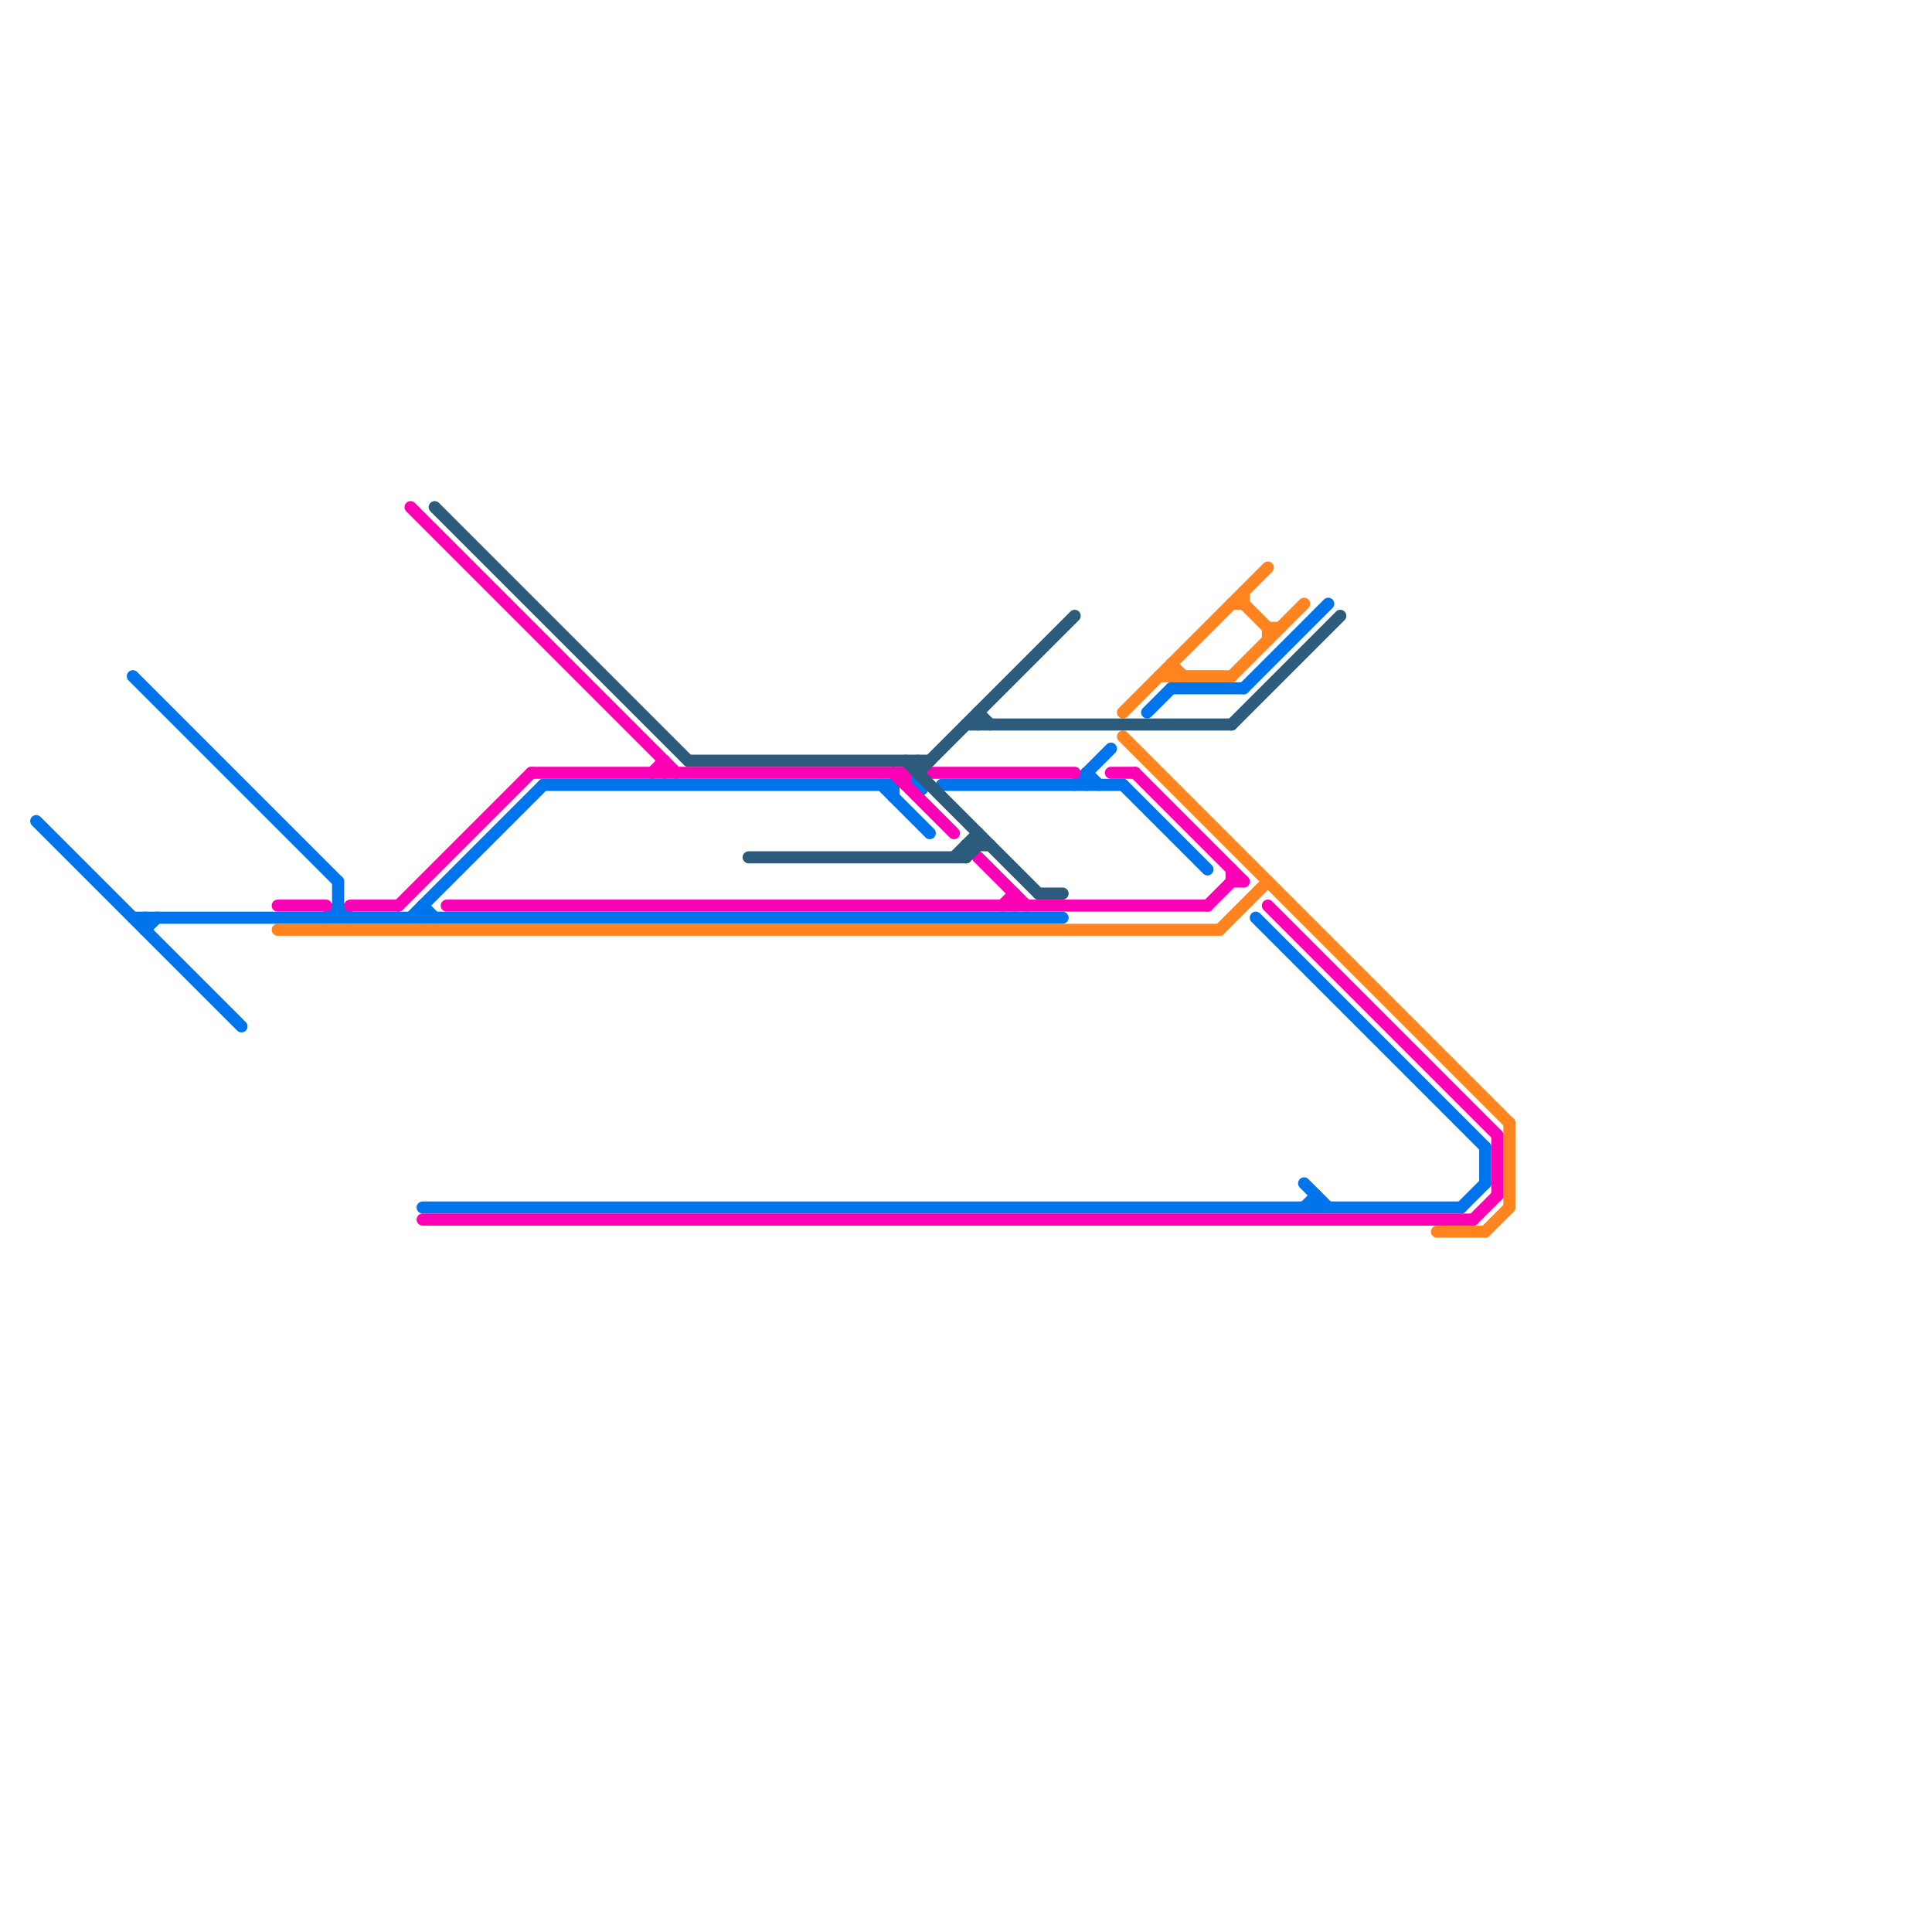 
<svg version="1.1" xmlns="http://www.w3.org/2000/svg" viewBox="0 0 160 160">
<style>text { font: 1px Helvetica; font-weight: 600; white-space: pre; dominant-baseline: central; } line { stroke-width: 1; fill: none; stroke-linecap: round; stroke-linejoin: round; } .c0 { stroke: #0074ea } .c1 { stroke: #fd00b5 } .c2 { stroke: #ff8420 } .c3 { stroke: #2d5b7b }</style><defs><g id="wm-xf"><circle r="1.2" fill="#000"/><circle r="0.9" fill="#fff"/><circle r="0.6" fill="#000"/><circle r="0.3" fill="#fff"/></g><g id="wm"><circle r="0.6" fill="#000"/><circle r="0.3" fill="#fff"/></g></defs><line class="c0" x1="45" y1="65" x2="74" y2="65"/><line class="c0" x1="108" y1="100" x2="109" y2="99"/><line class="c0" x1="74" y1="65" x2="74" y2="66"/><line class="c0" x1="108" y1="98" x2="110" y2="100"/><line class="c0" x1="73" y1="65" x2="77" y2="69"/><line class="c0" x1="104" y1="76" x2="123" y2="95"/><line class="c0" x1="89" y1="65" x2="92" y2="62"/><line class="c0" x1="28" y1="75" x2="29" y2="76"/><line class="c0" x1="103" y1="57" x2="110" y2="50"/><line class="c0" x1="34" y1="76" x2="45" y2="65"/><line class="c0" x1="3" y1="68" x2="20" y2="85"/><line class="c0" x1="109" y1="99" x2="109" y2="100"/><line class="c0" x1="121" y1="100" x2="123" y2="98"/><line class="c0" x1="90" y1="64" x2="90" y2="65"/><line class="c0" x1="78" y1="65" x2="93" y2="65"/><line class="c0" x1="11" y1="56" x2="28" y2="73"/><line class="c0" x1="97" y1="57" x2="103" y2="57"/><line class="c0" x1="93" y1="65" x2="100" y2="72"/><line class="c0" x1="35" y1="75" x2="36" y2="76"/><line class="c0" x1="12" y1="77" x2="13" y2="76"/><line class="c0" x1="95" y1="59" x2="97" y2="57"/><line class="c0" x1="27" y1="76" x2="28" y2="75"/><line class="c0" x1="28" y1="73" x2="28" y2="76"/><line class="c0" x1="35" y1="100" x2="121" y2="100"/><line class="c0" x1="90" y1="64" x2="91" y2="65"/><line class="c0" x1="35" y1="75" x2="35" y2="76"/><line class="c0" x1="12" y1="76" x2="12" y2="77"/><line class="c0" x1="123" y1="95" x2="123" y2="98"/><line class="c0" x1="11" y1="76" x2="88" y2="76"/><circle cx="76" cy="65" r="1" fill="#0074ea" /><line class="c1" x1="102" y1="73" x2="103" y2="73"/><line class="c1" x1="100" y1="75" x2="102" y2="73"/><line class="c1" x1="37" y1="75" x2="100" y2="75"/><line class="c1" x1="23" y1="75" x2="27" y2="75"/><line class="c1" x1="92" y1="64" x2="94" y2="64"/><line class="c1" x1="84" y1="74" x2="84" y2="75"/><line class="c1" x1="29" y1="75" x2="33" y2="75"/><line class="c1" x1="34" y1="42" x2="56" y2="64"/><line class="c1" x1="44" y1="64" x2="75" y2="64"/><line class="c1" x1="94" y1="64" x2="103" y2="73"/><line class="c1" x1="33" y1="75" x2="44" y2="64"/><line class="c1" x1="105" y1="75" x2="124" y2="94"/><line class="c1" x1="54" y1="64" x2="55" y2="63"/><line class="c1" x1="75" y1="64" x2="75" y2="65"/><line class="c1" x1="77" y1="64" x2="89" y2="64"/><line class="c1" x1="102" y1="72" x2="102" y2="73"/><line class="c1" x1="74" y1="64" x2="79" y2="69"/><line class="c1" x1="55" y1="63" x2="55" y2="64"/><line class="c1" x1="122" y1="101" x2="124" y2="99"/><line class="c1" x1="81" y1="71" x2="85" y2="75"/><line class="c1" x1="124" y1="94" x2="124" y2="99"/><line class="c1" x1="35" y1="101" x2="122" y2="101"/><line class="c1" x1="83" y1="75" x2="84" y2="74"/><line class="c2" x1="105" y1="52" x2="105" y2="53"/><line class="c2" x1="119" y1="102" x2="123" y2="102"/><line class="c2" x1="97" y1="55" x2="97" y2="56"/><line class="c2" x1="93" y1="59" x2="105" y2="47"/><line class="c2" x1="102" y1="56" x2="108" y2="50"/><line class="c2" x1="123" y1="102" x2="125" y2="100"/><line class="c2" x1="23" y1="77" x2="101" y2="77"/><line class="c2" x1="93" y1="61" x2="125" y2="93"/><line class="c2" x1="103" y1="50" x2="105" y2="52"/><line class="c2" x1="103" y1="49" x2="103" y2="50"/><line class="c2" x1="96" y1="56" x2="102" y2="56"/><line class="c2" x1="105" y1="52" x2="106" y2="52"/><line class="c2" x1="97" y1="55" x2="98" y2="56"/><line class="c2" x1="101" y1="77" x2="105" y2="73"/><line class="c2" x1="102" y1="50" x2="103" y2="50"/><line class="c2" x1="125" y1="93" x2="125" y2="100"/><line class="c3" x1="79" y1="71" x2="81" y2="69"/><line class="c3" x1="75" y1="63" x2="86" y2="74"/><line class="c3" x1="80" y1="71" x2="81" y2="70"/><line class="c3" x1="102" y1="60" x2="111" y2="51"/><line class="c3" x1="80" y1="60" x2="102" y2="60"/><line class="c3" x1="57" y1="63" x2="77" y2="63"/><line class="c3" x1="80" y1="70" x2="82" y2="70"/><line class="c3" x1="81" y1="69" x2="81" y2="70"/><line class="c3" x1="62" y1="71" x2="80" y2="71"/><line class="c3" x1="36" y1="42" x2="57" y2="63"/><line class="c3" x1="86" y1="74" x2="88" y2="74"/><line class="c3" x1="76" y1="63" x2="76" y2="64"/><line class="c3" x1="81" y1="59" x2="81" y2="60"/><line class="c3" x1="76" y1="64" x2="89" y2="51"/><line class="c3" x1="81" y1="59" x2="82" y2="60"/><line class="c3" x1="80" y1="70" x2="80" y2="71"/>
</svg>
